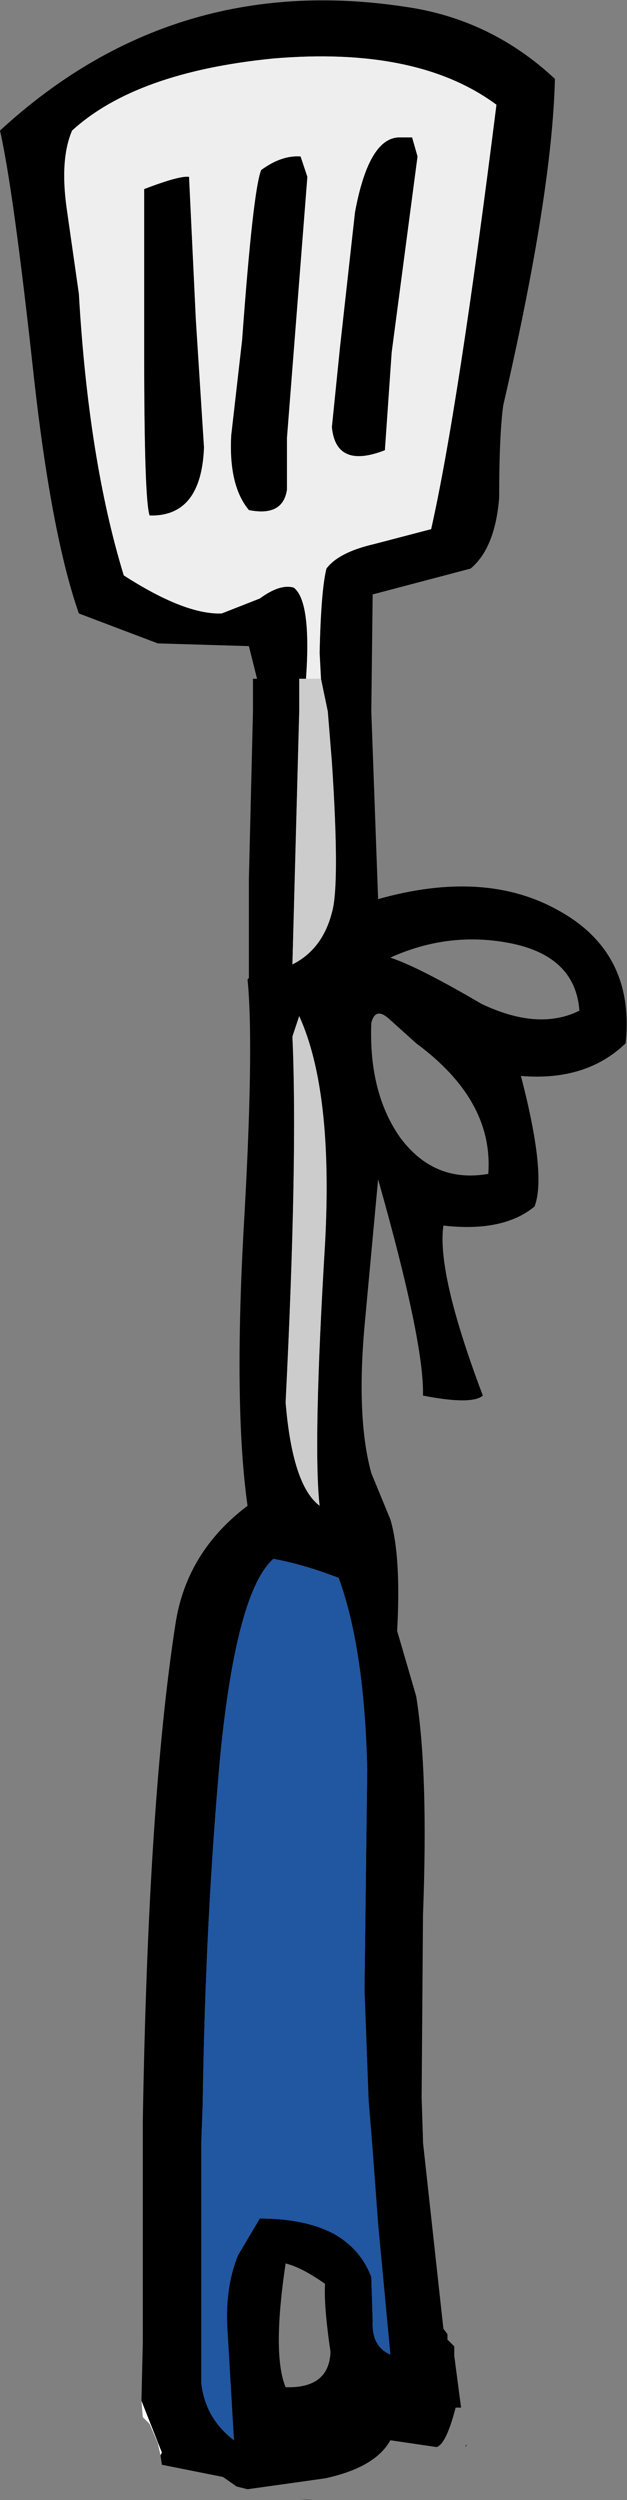<?xml version="1.0" encoding="UTF-8" standalone="no"?>
<svg xmlns:xlink="http://www.w3.org/1999/xlink" height="91.9px" width="23.05px" xmlns="http://www.w3.org/2000/svg">
  <rect width="100%" height="100%" fill="#808080" stroke="none"/>
  <g transform="matrix(1.0, 0.0, 0.0, 1.0, -3.9, -12.15)">
    <path d="M15.7 37.1 L15.65 36.15 Q15.7 33.85 15.9 33.05 16.35 32.45 17.65 32.15 L19.75 31.6 Q20.75 27.15 22.15 16.0 19.25 13.85 13.95 14.3 8.9 14.8 6.55 16.95 6.1 18.0 6.35 19.8 L6.8 22.95 Q7.15 29.05 8.45 33.3 10.7 34.75 12.05 34.7 L13.45 34.15 Q14.2 33.6 14.7 33.75 15.35 34.25 15.15 37.1 L14.9 37.1 14.9 38.3 14.65 47.6 Q15.75 47.05 16.1 45.7 16.4 44.7 16.1 40.15 L15.95 38.3 15.7 37.1 M15.2 18.65 L14.45 28.25 14.45 30.15 Q14.3 31.15 13.05 30.9 12.3 30.0 12.4 28.15 L12.8 24.65 Q13.2 19.15 13.5 18.4 14.25 17.85 14.95 17.9 L15.2 18.65 M11.1 23.9 L11.4 28.6 Q11.3 31.15 9.4 31.1 9.2 30.55 9.2 25.1 L9.2 19.1 Q10.5 18.6 10.85 18.65 L11.1 23.9 M18.55 17.2 L19.05 17.2 19.25 17.9 18.3 25.1 18.05 28.7 Q16.25 29.4 16.1 27.85 L16.4 24.9 16.95 19.95 Q17.45 17.25 18.55 17.2 M9.1 100.4 L9.15 98.25 9.15 98.15 9.15 96.05 9.15 90.35 9.15 90.1 Q9.35 78.3 10.35 71.85 10.75 69.2 13.0 67.5 12.5 63.95 12.85 57.45 13.25 50.65 13.0 48.15 L13.05 48.1 13.05 45.0 13.05 44.45 13.2 38.3 13.2 37.1 13.35 37.1 13.05 35.9 9.7 35.8 6.8 34.7 Q5.8 31.85 5.15 26.05 4.4 19.15 3.9 16.95 10.25 11.1 18.8 12.4 21.95 12.85 24.3 15.05 24.2 19.25 22.4 27.05 22.25 28.15 22.25 30.45 22.1 32.3 21.2 33.05 L17.6 34.0 17.55 38.3 17.8 45.2 Q21.7 44.1 24.4 45.6 27.25 47.15 26.9 50.5 25.45 51.9 23.05 51.7 24.0 55.35 23.55 56.5 22.4 57.45 20.2 57.2 19.95 58.95 21.65 63.45 21.25 63.8 19.45 63.45 19.5 61.5 17.8 55.5 L17.3 60.9 Q17.0 64.3 17.55 66.3 L18.25 68.0 Q18.65 69.35 18.5 72.1 L19.2 74.5 Q19.65 77.3 19.45 82.55 L19.4 89.25 19.45 90.8 19.45 90.9 20.2 97.75 20.35 97.95 20.35 98.15 20.6 98.4 20.6 98.75 20.85 100.65 20.65 100.65 Q20.3 102.0 19.95 102.1 L18.25 101.85 Q17.7 102.85 15.85 103.25 L13.0 103.65 12.6 103.55 12.1 103.2 9.85 102.75 9.8 102.4 9.85 102.3 9.1 100.4 M17.55 49.75 Q17.45 52.3 18.6 53.95 19.85 55.65 21.85 55.3 22.05 52.6 19.2 50.5 L18.2 49.6 Q17.7 49.15 17.55 49.75 M25.2 49.3 Q25.05 47.25 22.55 46.8 20.35 46.4 18.25 47.35 19.3 47.7 21.6 49.05 23.7 50.05 25.2 49.3 M15.85 57.85 Q16.15 52.25 14.9 49.5 L14.65 50.25 Q14.85 54.7 14.4 63.7 14.65 66.75 15.65 67.5 15.4 65.3 15.85 57.85 M16.35 70.15 Q15.05 69.65 13.95 69.45 12.6 70.65 12.0 76.65 11.45 82.7 11.35 89.55 L11.3 90.9 11.3 95.45 11.3 96.55 11.3 99.75 Q11.45 101.05 12.5 101.85 L12.25 97.6 Q12.2 96.15 12.65 95.05 L13.45 93.7 Q15.1 93.7 16.15 94.25 17.15 94.8 17.55 95.85 L17.6 97.45 Q17.55 98.4 18.25 98.7 L17.8 93.9 17.6 91.2 17.45 89.35 17.3 85.3 17.4 77.2 Q17.3 72.75 16.35 70.15 M15.4 104.05 L15.3 104.05 14.9 104.0 15.4 104.05 M20.7 102.5 L20.75 102.45 20.7 102.5 M21.05 102.0 L21.05 102.05 21.0 102.1 21.05 102.0 M16.05 98.6 Q15.8 96.9 15.85 96.1 15.0 95.5 14.4 95.35 13.9 98.7 14.4 99.9 16.0 99.95 16.05 98.6" fill="#000000" fill-rule="evenodd" stroke="none"/>
    <path d="M15.15 37.1 Q15.35 34.25 14.7 33.75 14.2 33.6 13.45 34.15 L12.05 34.7 Q10.7 34.75 8.45 33.3 7.15 29.05 6.8 22.95 L6.35 19.8 Q6.1 18.0 6.55 16.95 8.9 14.8 13.95 14.3 19.25 13.85 22.15 16.0 20.75 27.15 19.75 31.6 L17.65 32.15 Q16.35 32.45 15.9 33.05 15.7 33.85 15.65 36.15 L15.7 37.1 15.15 37.1 M18.55 17.2 Q17.45 17.25 16.95 19.95 L16.4 24.9 16.1 27.85 Q16.25 29.4 18.05 28.7 L18.3 25.1 19.25 17.9 19.05 17.2 18.55 17.2 M11.1 23.9 L10.85 18.65 Q10.5 18.6 9.2 19.1 L9.2 25.1 Q9.2 30.55 9.4 31.1 11.3 31.15 11.4 28.6 L11.1 23.9 M15.2 18.65 L14.95 17.9 Q14.25 17.85 13.5 18.4 13.2 19.15 12.8 24.65 L12.4 28.15 Q12.3 30.0 13.05 30.9 14.3 31.15 14.45 30.15 L14.45 28.25 15.2 18.65" fill="#eeeeee" fill-rule="evenodd" stroke="none"/>
    <path d="M9.8 102.4 L9.7 101.95 9.4 101.25 9.15 101.0 9.1 100.4 9.85 102.3 9.8 102.4" fill="#ffffff" fill-rule="evenodd" stroke="none"/>
    <path d="M16.35 70.15 Q17.3 72.75 17.4 77.2 L17.3 85.3 17.45 89.35 17.6 91.2 17.8 93.9 18.25 98.7 Q17.55 98.4 17.6 97.45 L17.55 95.85 Q17.15 94.8 16.15 94.25 15.1 93.7 13.45 93.7 L12.65 95.05 Q12.2 96.15 12.25 97.6 L12.5 101.85 Q11.45 101.05 11.3 99.75 L11.3 96.55 11.3 95.45 11.3 90.9 11.35 89.55 Q11.45 82.7 12.0 76.65 12.6 70.65 13.95 69.45 15.05 69.65 16.35 70.15" fill="#2156a1" fill-rule="evenodd" stroke="none"/>
    <path d="M15.15 37.1 L15.7 37.1 15.95 38.3 16.1 40.15 Q16.4 44.7 16.1 45.7 15.75 47.05 14.65 47.6 L14.9 38.3 14.9 37.1 15.15 37.1 M15.85 57.85 Q15.4 65.3 15.65 67.5 14.65 66.75 14.4 63.7 14.85 54.7 14.65 50.25 L14.9 49.5 Q16.15 52.25 15.85 57.85" fill="#cccccc" fill-rule="evenodd" stroke="none"/>
  </g>
</svg>
